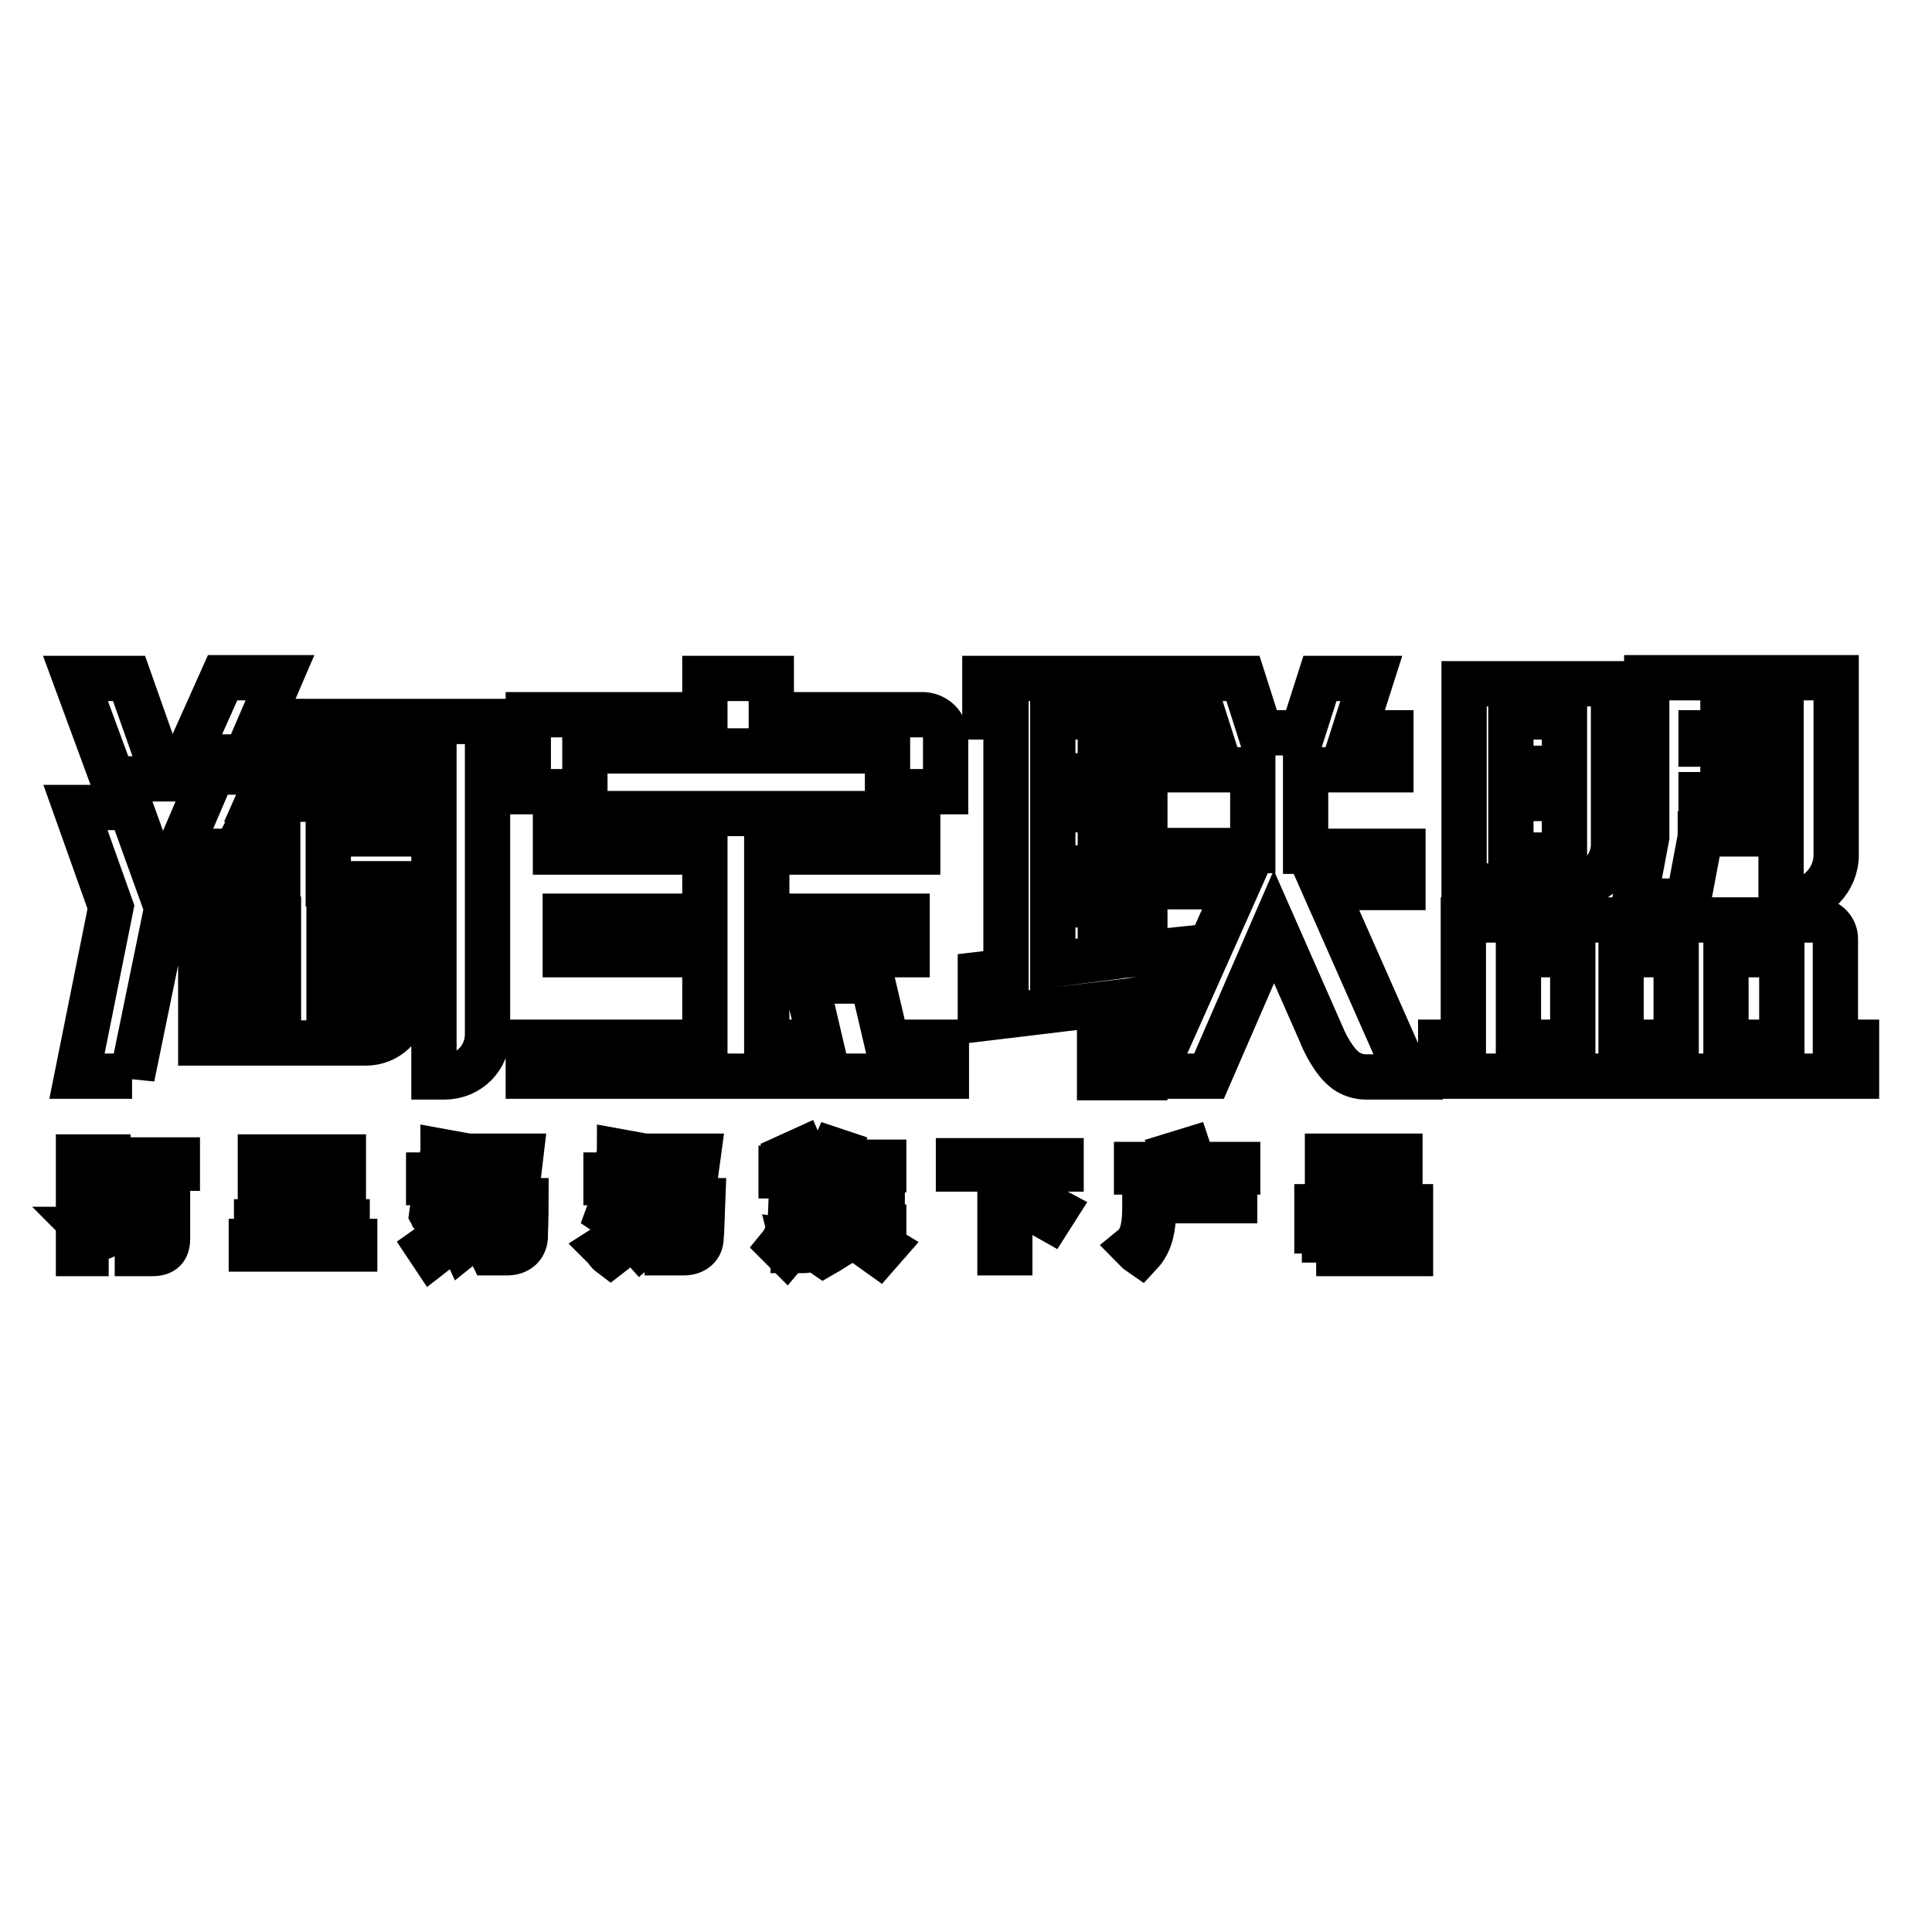 <?xml version="1.0" encoding="utf-8"?>
<!-- Svg Vector Icons : http://www.onlinewebfonts.com/icon -->
<!DOCTYPE svg PUBLIC "-//W3C//DTD SVG 1.1//EN" "http://www.w3.org/Graphics/SVG/1.1/DTD/svg11.dtd">
<svg version="1.1" xmlns="http://www.w3.org/2000/svg" xmlns:xlink="http://www.w3.org/1999/xlink" x="0px" y="0px" viewBox="0 0 256 256" enable-background="new 0 0 256 256" xml:space="preserve">
<g> <path stroke-width="6" fill-opacity="0" stroke="#000000"  d="M14.3,154.5v-1.2h-3.9v12.8h1v-11.6h1.7c-0.4,1.8-0.8,3.1-1.1,4c0.9,1.1,1.4,2.2,1.4,3.2 c0,0.8-0.3,1.2-0.8,1.2H12h-0.5c0.1,0.1,0.1,0.5,0.1,0.9c0.1,0.2,0.1,0.2,0.1,0.2h1.4c0.9,0,1.4-0.8,1.4-2.1c0-1.2-0.5-2.3-1.4-3.5 C13.3,157.8,13.7,156.4,14.3,154.5L14.3,154.5z M15,154.7h6.2v9.3c0,0.6-0.4,1-1.2,1c-0.9,0-1.4,0-2-0.1c0,0.1,0.1,0.1,0.2,0.4v0.8 h2c1.4,0,2-0.6,2-2v-9.3h1.3v-1.1H15V154.7L15,154.7z M19.7,156.5h-4.3v6.1h4.3V156.5z M18.6,161.5h-2.2v-4.1h2.2V161.5z  M40.5,162.8H46v-0.9h-5.5v-1.6h5v-7h-11v7h4.9v1.6H34v0.9h5.5v1.7h-6.2v1H47v-1h-6.5V162.8z M40.5,154.4h4v2h-4V154.4z  M40.5,157.4h4v1.9h-4V157.4z M39.5,159.3h-4v-1.9h4V159.3z M39.5,156.4h-4v-2h4V156.4z M69,153.2h-6.8v1h5.6l-0.4,4.8H64l0.4-4 h-1.2l-0.5,4.8h6c0,1.8-0.1,3-0.2,3.8c-0.1,0.8-0.5,1.3-1.3,1.3c-1.4,0-2.1,0-2.4-0.1c0,0.1,0,0.1,0.1,0.4c0,0.3,0.1,0.6,0.2,0.8 h2.1c1.4,0,2.3-0.8,2.4-2c0-0.9,0.1-2.5,0.1-4.9h-1.4L69,153.2z M68.1,161.9H62v1h6.1V161.9z M61.8,156.7v-1h-2.5 c0-0.3,0.1-0.7,0.2-1.1c0.2-0.8,0.3-1.4,0.3-1.8l-1.1-0.2c0,0.1,0,0.3-0.1,0.6c-0.2,1.2-0.4,2-0.4,2.5h-1.4v1h1.4 c-0.5,2-0.9,3.4-1,4.2c0.1,0.2,0.5,0.5,1,1l1,0.8c-0.8,1.1-1.5,1.9-2.5,2.6l0.6,0.9c1.3-1,2-1.9,2.6-2.6c0.2,0,0.4,0.2,0.5,0.4 c0.4,0.5,0.8,0.8,0.9,1l1-0.8l-1.7-1.6C61.1,161,61.6,159.2,61.8,156.7L61.8,156.7z M59.8,161.7l-0.6-0.4c-0.4-0.4-0.7-0.7-1-0.9 c0.5-1.1,0.7-2.3,0.9-3.8h1.6C60.5,158.7,60.2,160.4,59.8,161.7L59.8,161.7z M92.5,153.2h-6.9v1h5.7l-0.5,4.8h-3.4l0.3-4h-1.1 l-0.5,4.8h6c-0.1,1.8-0.2,3-0.2,3.8c-0.1,0.8-0.5,1.3-1.4,1.3c-1.3,0-2.1,0-2.3-0.1c0,0.1,0,0.1,0.1,0.4c0.1,0.3,0.1,0.6,0.1,0.8 h2.2c1.4,0,2.3-0.8,2.3-2c0.1-0.9,0.1-2.5,0.2-4.9h-1.4L92.5,153.2z M85.2,156.7v-1h-2.4c0.1-0.3,0.2-0.7,0.2-1.1 c0.1-0.8,0.1-1.4,0.2-1.8l-1.1-0.2c0,0.1-0.1,0.3-0.1,0.6c-0.1,1.2-0.3,2-0.3,2.5h-1.4v1h1.3c-0.3,2-0.7,3.4-1,4.2 c0.3,0.2,0.7,0.5,1.1,1c0.4,0.4,0.8,0.7,1,0.8c-0.7,1.1-1.5,1.9-2.6,2.6c0.3,0.3,0.4,0.6,0.8,0.9c1.3-1,2.1-1.9,2.6-2.6 c0.2,0,0.3,0.2,0.5,0.4l0.9,1l0.9-0.8c-0.6-0.6-1.1-1.2-1.6-1.6C84.5,161,85,159.2,85.2,156.7L85.2,156.7z M83,161.7 c-0.1-0.1-0.2-0.3-0.4-0.4c-0.4-0.4-0.7-0.7-1-0.9c0.3-1.1,0.7-2.3,0.8-3.8h1.6C84,158.7,83.6,160.4,83,161.7L83,161.7z  M91.5,161.9h-6.2v1h6.2V161.9z M106.5,153.1l-0.3-0.7l-1.1,0.5c0.5,0.8,0.8,1.4,1.1,1.9l1-0.4L106.5,153.1z M111.4,152.7l-0.9-0.3 c-0.6,1.4-1.2,2.4-1.8,3.2c0,0.1,0.2,0.2,0.5,0.6l0.2,0.2c0.3-0.6,0.6-1.1,1-1.4h6.7v-1h-6.2l0.3-0.4L111.4,152.7z M108.4,165.4 c0.3,0.3,0.4,0.6,0.7,0.8c0.7-0.4,1.6-1,2.6-1.6l0.4-0.3l-0.7-0.8C110.5,164.2,109.5,164.9,108.4,165.4L108.4,165.4z M115.5,157.6 h1.4v-0.9h-1.4v-1.1h-1v1.1h-3.4v-1.1h-0.9v1.1h-1.5v0.9h1.5v5h-1.5v0.9h8.4v-0.9h-1.6V157.6z M114.5,162.6h-3.4v-1.2h3.4V162.6z  M114.5,160.5h-3.4v-1h3.4V160.5z M114.5,158.7h-3.4v-1.2h3.4V158.7z M113.6,164.1l2.8,2l0.7-0.8c-1-0.6-1.9-1.3-2.8-1.9 L113.6,164.1z M105.7,155.8h2.8v-1h-5v1h1.4v2c0,0.9-0.1,1.5-0.1,1.9c0,2.6-0.5,4.3-1.4,5.4l0.8,0.8c1.1-1.3,1.6-3.4,1.6-6.2v-1.1 h1.5v5c0,0.7-0.5,1.2-1,1.1c-0.3,0-0.7,0-1.3-0.1c0.1,0.4,0.1,0.8,0.1,1.1h1.3c1.2,0,1.7-0.7,1.7-2c0.1-1.4,0.1-3.4,0.1-5.9h-2.5 V155.8L105.7,155.8z M127,154.9h5.5V166h1.3v-7.5l5.3,3l0.7-1.1l-5.6-3l-0.4,0.8v-3.3h6.8v-1.1H127V154.9z M154.7,155.8l-0.3-0.5 l-1,0.7c0.5,0.6,0.9,1.3,1.4,2.1l1-0.7C155.7,157.2,155.4,156.7,154.7,155.8L154.7,155.8z M161,156.2l-1-0.8 c-0.6,1.2-1.2,2-1.7,2.8h-6.6v1.9c0,2.4-0.4,4.2-1.5,5.1c0.3,0.3,0.6,0.7,0.9,0.9c1.3-1.4,1.8-3.4,1.7-6v-1h10.8v-1h-4.1L161,156.2 z M157.7,153l-0.2-0.6l-1.3,0.4c0.3,0.5,0.5,1.1,0.6,1.5h-6.2v1h13.4v-1h-6L157.7,153z M181.5,166.1h1.2v-0.9h3.1v0.9h1.1v-6.2 h-5.3V166.1z M182.6,160.8h3.1v3.6h-3.1V160.8z M174.4,166.1h1.1v-0.9h3.1v0.9h1.1v-6.2h-5.2V166.1z M175.5,160.8h3.1v3.5h-3.1 V160.8z M175.9,158.3h9.6v-5.1h-9.6V158.3z M176.9,154.3h7.4v3.1h-7.4V154.3z M21.8,103.2l-4.7-13.3H10l4.9,13.3H21.8z M17.5,142.7 l4.6-22.4L17.3,107H10l4.7,13.2l-4.5,22.4H17.5L17.5,142.7z M32.5,100.4h25V137v5.7h1.4c3.2,0,5.7-2.5,5.7-5.7V95.6h-5.1h-1.9H34.6 l2.5-5.8h-7.6l-4.7,10.5h6.7H32.5z M43.5,110.5h10v-4.6H34.3l1.6-3.6h-7.7l-4.5,10.5h7.5l1.2-2.3h4.4v6.6H24.8v4.7h12.1v11.9h-4.4 v-9.3h-5.9v9.3v2.9v1.6h21.3c0.6,0,0.6,0,0.6,0c2.8,0,5.2-2.2,5.2-5.1v-8.7h-5.8v8.7v0.6h-4.3v-11.9h12.2v-4.7H43.5V110.5z  M122.2,94.7h-20v-4.8h-8.8v4.8H77.5h-4.7H70v10.2h7.5v-5.4h40.1v5.4h7.7v-7.1C125.3,96,123.9,94.7,122.2,94.7L122.2,94.7z  M115.6,130h-8.8l1.9,8.1h-7.1v-11.6h18.6v-5.1h-18.6v-8.5h20v-5.1h-48v5.1h19.8v8.5H74.9v5.1h18.5v11.6H70v4.5h55.4v-4.5h-7.9 L115.6,130z M151.7,142.7v-10.4l3.8-0.6v-5.8l-3.8,0.4V95h2.8v-5.1h-24V95h2.8v33.7l-3.4,0.4v5.9l15.8-1.9v9.7H151.7L151.7,142.7z  M139.5,95h6.3v7.8h-6.3V95z M139.5,107.3h6.3v7.7h-6.3V107.3z M139.5,127.8v-7.9h6.3v7.1L139.5,127.8z M177.8,141.4 c1.4,1.4,3.2,1.3,3.2,1.3h5.6l-11.1-25.1h10.4v-4.8H173V102h11.3v-4.9h-4.9l2.3-7.2h-6.8l-2.3,7.2H167l-2.3-7.2h-6.8l2.3,7.2h-4.5 v4.9H166v10.7h-11.9v4.8h9.8l-11.2,25.1h7.5l8.6-19.8l6.3,14.3C175.1,137.2,176.3,140,177.8,141.4L177.8,141.4z M200.2,117.4h7.1 h0.4h0.5c3.1,0,5.6-2.5,5.6-5.5V95v-0.9v-3.5h-13.5h-0.5h-5.8v26.8h6H200.2z M200.2,95h7.1v6.8h-7.1V95z M200.2,105.8h7.1v6.1v1.4 h-7.1V105.8L200.2,105.8z M225.3,110.9v-0.4H236v8.9h1.3c3.3,0,6-2.8,6-6.1c0,0,0-17.1,0-19.2v-4.3h-25.1v3.3v1v16.8l-1.6,8.5h7.1 L225.3,110.9z M225.3,94.1H236v4.5h-10.6V94.1L225.3,94.1z M225.3,102.3H236v4.9h-10.6V102.3z M243.2,138.1v-13.7 c0-1.4-1.2-2.5-2.6-2.5h-39.4h-0.5h-6.8v16.2h-3v4.5H246v-4.5H243.2z M208.4,138.1h-7.2v-11.6h7.2V138.1z M222.1,138.1h-7.3v-11.6 h7.3V138.1z M236.1,138.1h-7.4v-11.6h7.4V138.1z"/></g>
</svg>